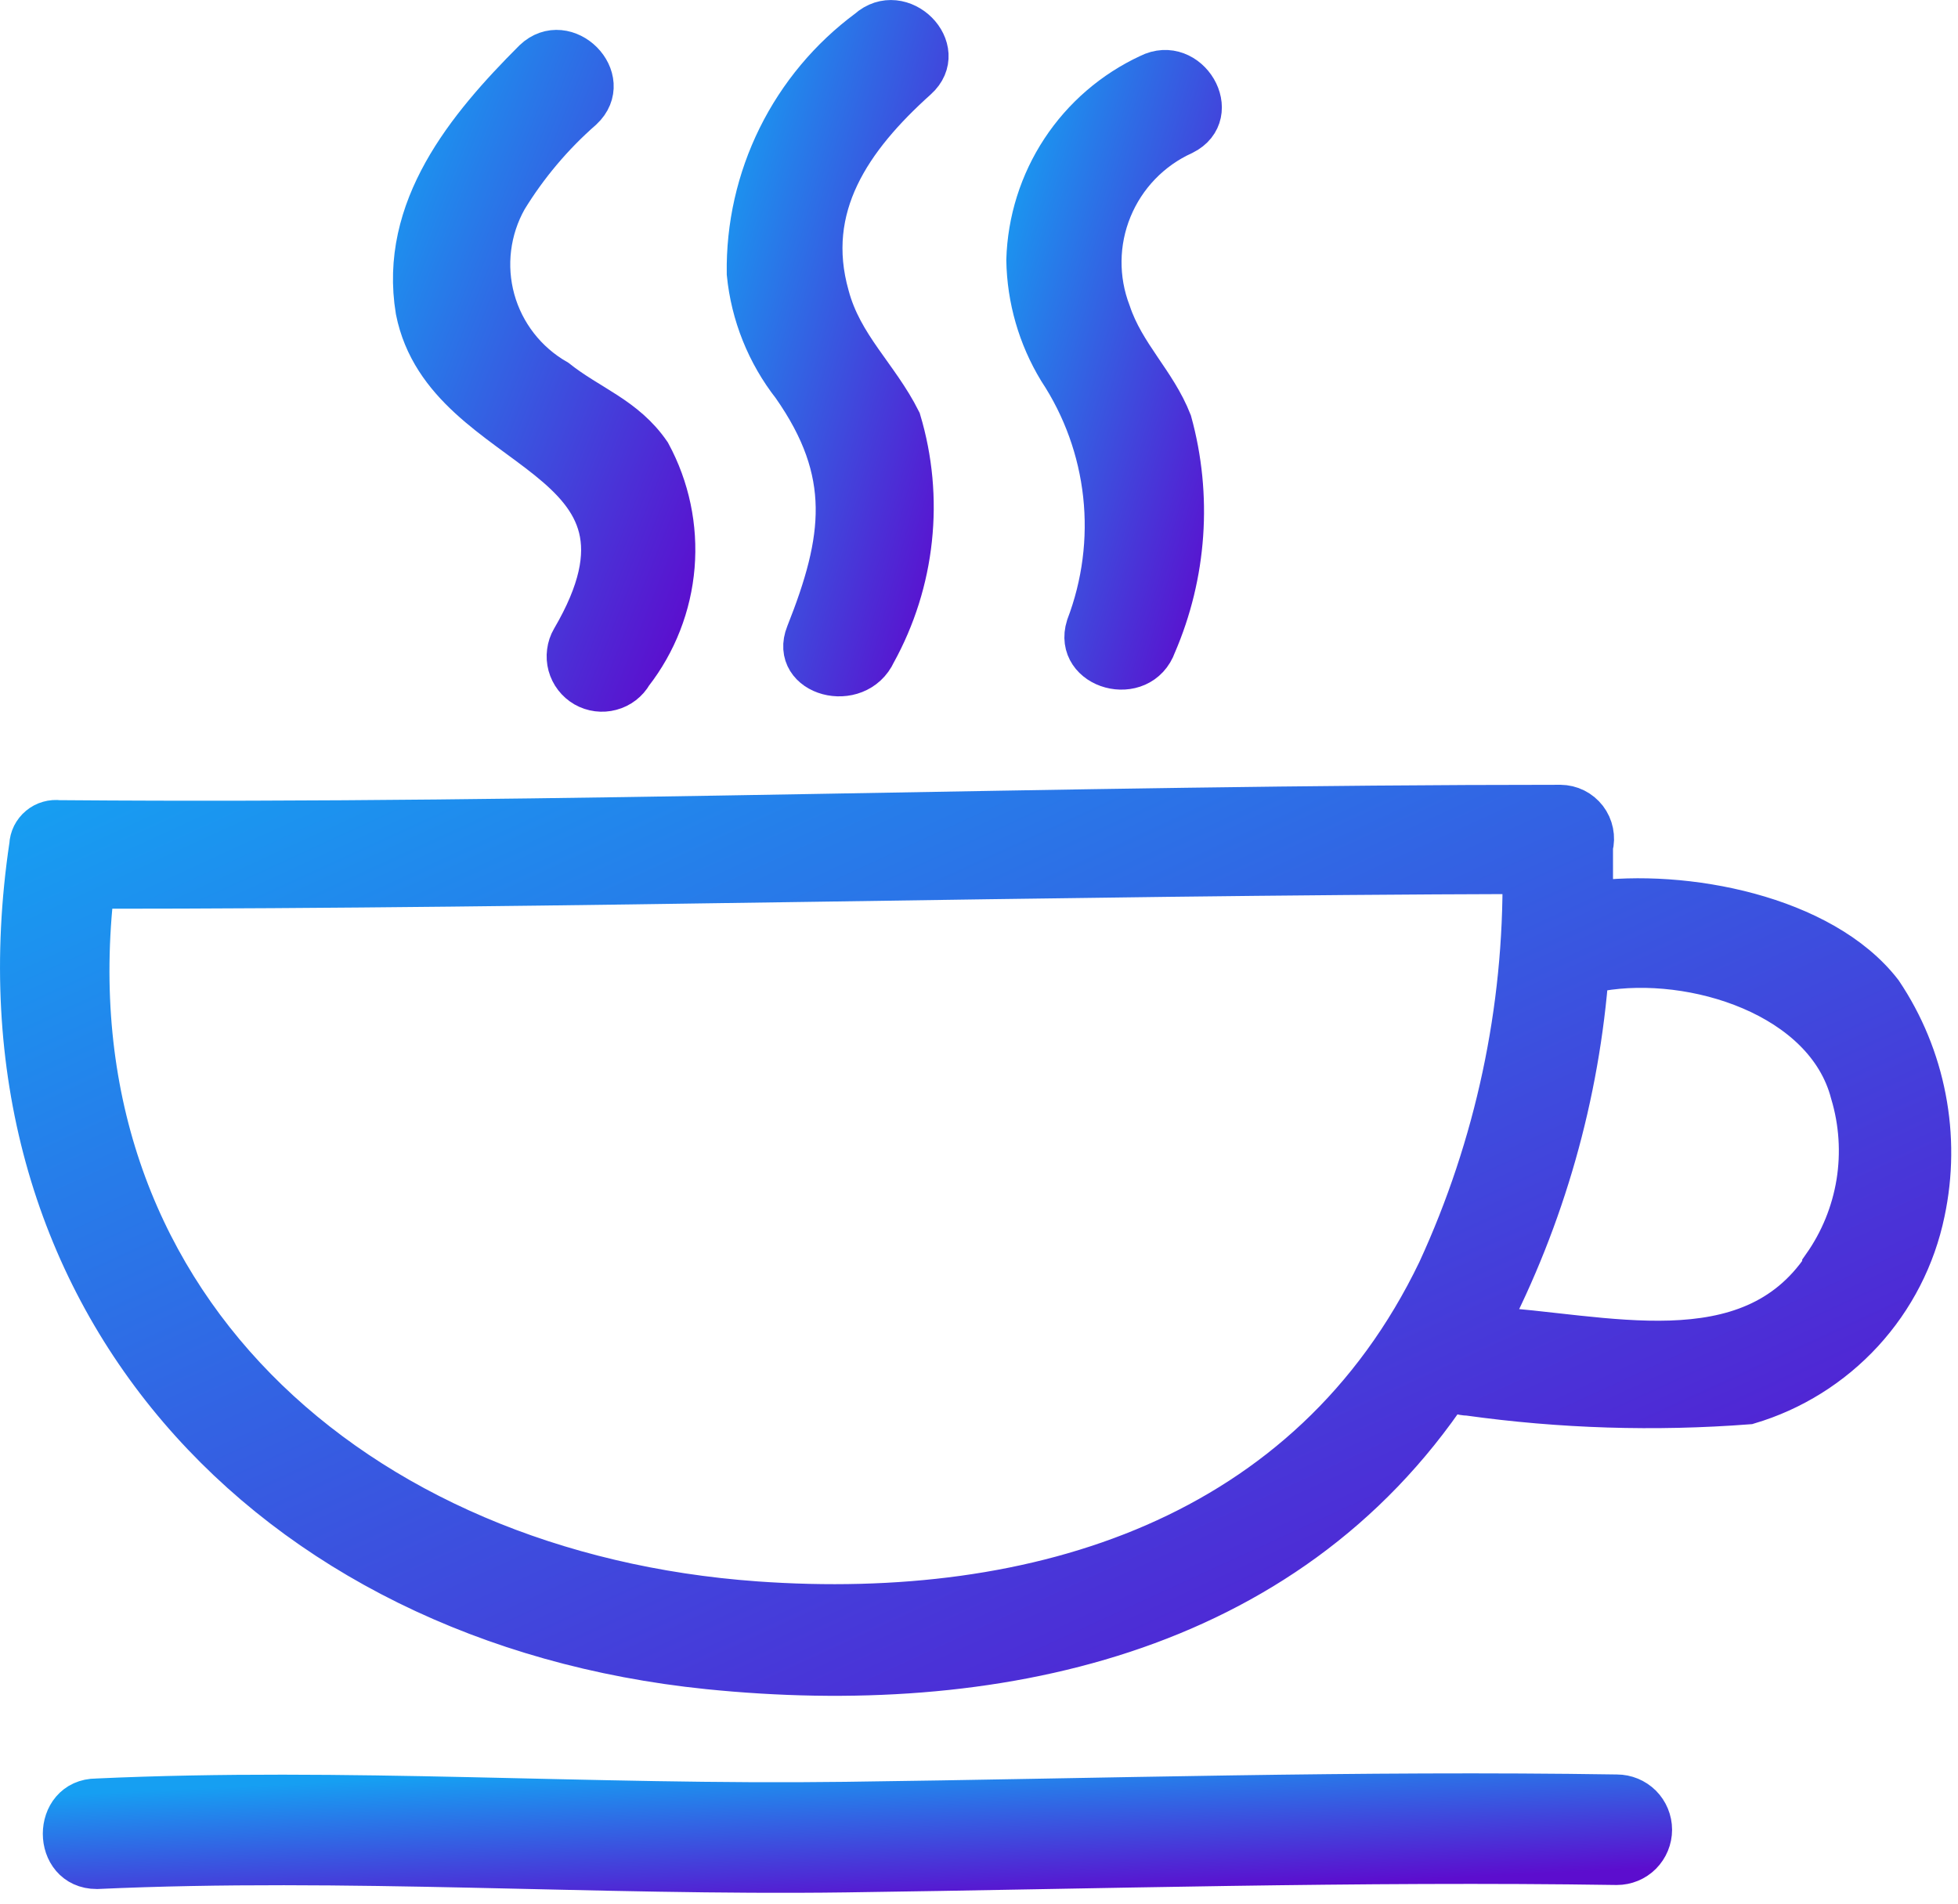<svg width="36" height="35" viewBox="0 0 36 35" fill="none" xmlns="http://www.w3.org/2000/svg">
<path d="M29.727 33.025C25.005 32.951 20.283 33.099 15.55 33.16C10.816 33.222 6.365 32.889 1.779 33.099C0.99 33.099 0.99 34.331 1.779 34.331C6.365 34.122 10.963 34.455 15.55 34.393C20.136 34.331 25.005 34.184 29.727 34.257C29.89 34.257 30.047 34.193 30.163 34.077C30.278 33.961 30.343 33.804 30.343 33.641C30.343 33.478 30.278 33.321 30.163 33.205C30.047 33.09 29.89 33.025 29.727 33.025Z" fill="url(#paint0_linear_10035_2011)" stroke="url(#paint1_linear_10035_2011)" stroke-width="0.8"/>
<path d="M34.583 18.256C33.498 16.851 30.959 16.37 29.257 16.604C29.257 16.259 29.257 15.914 29.257 15.568C29.28 15.481 29.282 15.39 29.264 15.303C29.246 15.214 29.209 15.132 29.154 15.06C29.099 14.989 29.029 14.931 28.949 14.891C28.869 14.851 28.78 14.83 28.69 14.829C19.506 14.829 10.334 15.186 1.162 15.112H1.088C1.025 15.104 0.961 15.108 0.9 15.126C0.839 15.143 0.783 15.173 0.734 15.214C0.685 15.254 0.646 15.305 0.617 15.361C0.589 15.418 0.573 15.48 0.57 15.544C-0.662 23.803 4.947 29.832 13.021 30.658C18.236 31.188 23.611 30.066 26.656 25.505C26.754 25.584 26.876 25.627 27.001 25.628C28.704 25.866 30.428 25.919 32.142 25.788C32.945 25.55 33.667 25.098 34.234 24.482C34.801 23.865 35.19 23.107 35.36 22.287C35.507 21.597 35.514 20.885 35.38 20.193C35.247 19.5 34.976 18.841 34.583 18.256ZM13.897 29.474C6.5 28.944 0.817 23.902 1.704 16.308C10.482 16.308 19.247 16.061 28.025 16.037C28.053 18.568 27.518 21.073 26.459 23.372C24.092 28.291 19.087 29.844 13.897 29.474ZM33.535 23.31C32.154 25.357 29.479 24.543 27.31 24.42C28.376 22.372 29.013 20.127 29.183 17.824C29.261 17.837 29.34 17.837 29.418 17.824C31.131 17.529 33.584 18.293 34.053 20.093C34.214 20.629 34.251 21.196 34.162 21.749C34.072 22.302 33.858 22.828 33.535 23.286V23.31Z" fill="url(#paint2_linear_10035_2011)" stroke="url(#paint3_linear_10035_2011)" stroke-width="0.8"/>
<path d="M10.533 11.759C10.492 11.829 10.466 11.907 10.456 11.988C10.445 12.068 10.451 12.15 10.472 12.229C10.515 12.387 10.619 12.522 10.761 12.604C10.903 12.685 11.072 12.707 11.23 12.664C11.389 12.622 11.524 12.518 11.605 12.376C12.046 11.809 12.313 11.125 12.372 10.409C12.431 9.694 12.28 8.976 11.938 8.344C11.482 7.679 10.829 7.481 10.225 7.001C9.659 6.677 9.244 6.143 9.07 5.515C8.897 4.886 8.98 4.215 9.3 3.647C9.678 3.029 10.148 2.472 10.693 1.995C11.273 1.453 10.397 0.578 9.83 1.12C8.597 2.353 7.365 3.845 7.673 5.706C8.215 8.431 12.604 8.221 10.533 11.759Z" fill="url(#paint4_linear_10035_2011)" stroke="url(#paint5_linear_10035_2011)" stroke-width="0.8"/>
<path d="M14.588 7.087C15.71 8.689 15.538 9.922 14.847 11.66C14.551 12.4 15.747 12.72 16.08 11.993C16.435 11.35 16.658 10.643 16.736 9.913C16.815 9.182 16.747 8.444 16.536 7.74C16.129 6.926 15.464 6.372 15.217 5.447C14.749 3.795 15.636 2.525 16.844 1.44C17.436 0.91 16.561 0.035 15.969 0.565C15.273 1.08 14.71 1.754 14.326 2.53C13.943 3.306 13.749 4.162 13.762 5.028C13.836 5.779 14.123 6.493 14.588 7.087Z" fill="url(#paint6_linear_10035_2011)" stroke="url(#paint7_linear_10035_2011)" stroke-width="0.8"/>
<path d="M20 11.525C19.765 12.277 20.961 12.61 21.232 11.845C21.788 10.557 21.889 9.118 21.516 7.765C21.232 7.037 20.653 6.532 20.394 5.755C20.156 5.136 20.163 4.448 20.416 3.834C20.668 3.22 21.145 2.725 21.75 2.451C22.465 2.094 21.836 1.034 21.134 1.391C20.484 1.693 19.93 2.17 19.536 2.769C19.142 3.368 18.923 4.065 18.902 4.781C18.914 5.491 19.114 6.184 19.482 6.791C19.938 7.482 20.223 8.272 20.313 9.095C20.403 9.918 20.295 10.751 20 11.525Z" fill="url(#paint8_linear_10035_2011)" stroke="url(#paint9_linear_10035_2011)" stroke-width="0.8"/>
<defs>
<linearGradient id="paint0_linear_10035_2011" x1="-13.456" y1="33.699" x2="-13.322" y2="36.47" gradientUnits="userSpaceOnUse">
<stop stop-color="#169FF2"/>
<stop offset="1" stop-color="#5C0DCE"/>
</linearGradient>
<linearGradient id="paint1_linear_10035_2011" x1="-13.456" y1="33.699" x2="-13.322" y2="36.47" gradientUnits="userSpaceOnUse">
<stop stop-color="#169FF2"/>
<stop offset="1" stop-color="#5C0DCE"/>
</linearGradient>
<linearGradient id="paint2_linear_10035_2011" x1="-17.216" y1="22.76" x2="-5.182" y2="48.957" gradientUnits="userSpaceOnUse">
<stop stop-color="#169FF2"/>
<stop offset="1" stop-color="#5C0DCE"/>
</linearGradient>
<linearGradient id="paint3_linear_10035_2011" x1="-17.216" y1="22.76" x2="-5.182" y2="48.957" gradientUnits="userSpaceOnUse">
<stop stop-color="#169FF2"/>
<stop offset="1" stop-color="#5C0DCE"/>
</linearGradient>
<linearGradient id="paint4_linear_10035_2011" x1="5.235" y1="6.785" x2="13.306" y2="10.025" gradientUnits="userSpaceOnUse">
<stop stop-color="#169FF2"/>
<stop offset="1" stop-color="#5C0DCE"/>
</linearGradient>
<linearGradient id="paint5_linear_10035_2011" x1="5.235" y1="6.785" x2="13.306" y2="10.025" gradientUnits="userSpaceOnUse">
<stop stop-color="#169FF2"/>
<stop offset="1" stop-color="#5C0DCE"/>
</linearGradient>
<linearGradient id="paint6_linear_10035_2011" x1="12.115" y1="6.369" x2="18.132" y2="7.996" gradientUnits="userSpaceOnUse">
<stop stop-color="#169FF2"/>
<stop offset="1" stop-color="#5C0DCE"/>
</linearGradient>
<linearGradient id="paint7_linear_10035_2011" x1="12.115" y1="6.369" x2="18.132" y2="7.996" gradientUnits="userSpaceOnUse">
<stop stop-color="#169FF2"/>
<stop offset="1" stop-color="#5C0DCE"/>
</linearGradient>
<linearGradient id="paint8_linear_10035_2011" x1="17.314" y1="6.769" x2="23.072" y2="8.414" gradientUnits="userSpaceOnUse">
<stop stop-color="#169FF2"/>
<stop offset="1" stop-color="#5C0DCE"/>
</linearGradient>
<linearGradient id="paint9_linear_10035_2011" x1="17.314" y1="6.769" x2="23.072" y2="8.414" gradientUnits="userSpaceOnUse">
<stop stop-color="#169FF2"/>
<stop offset="1" stop-color="#5C0DCE"/>
</linearGradient>
</defs>
</svg>
